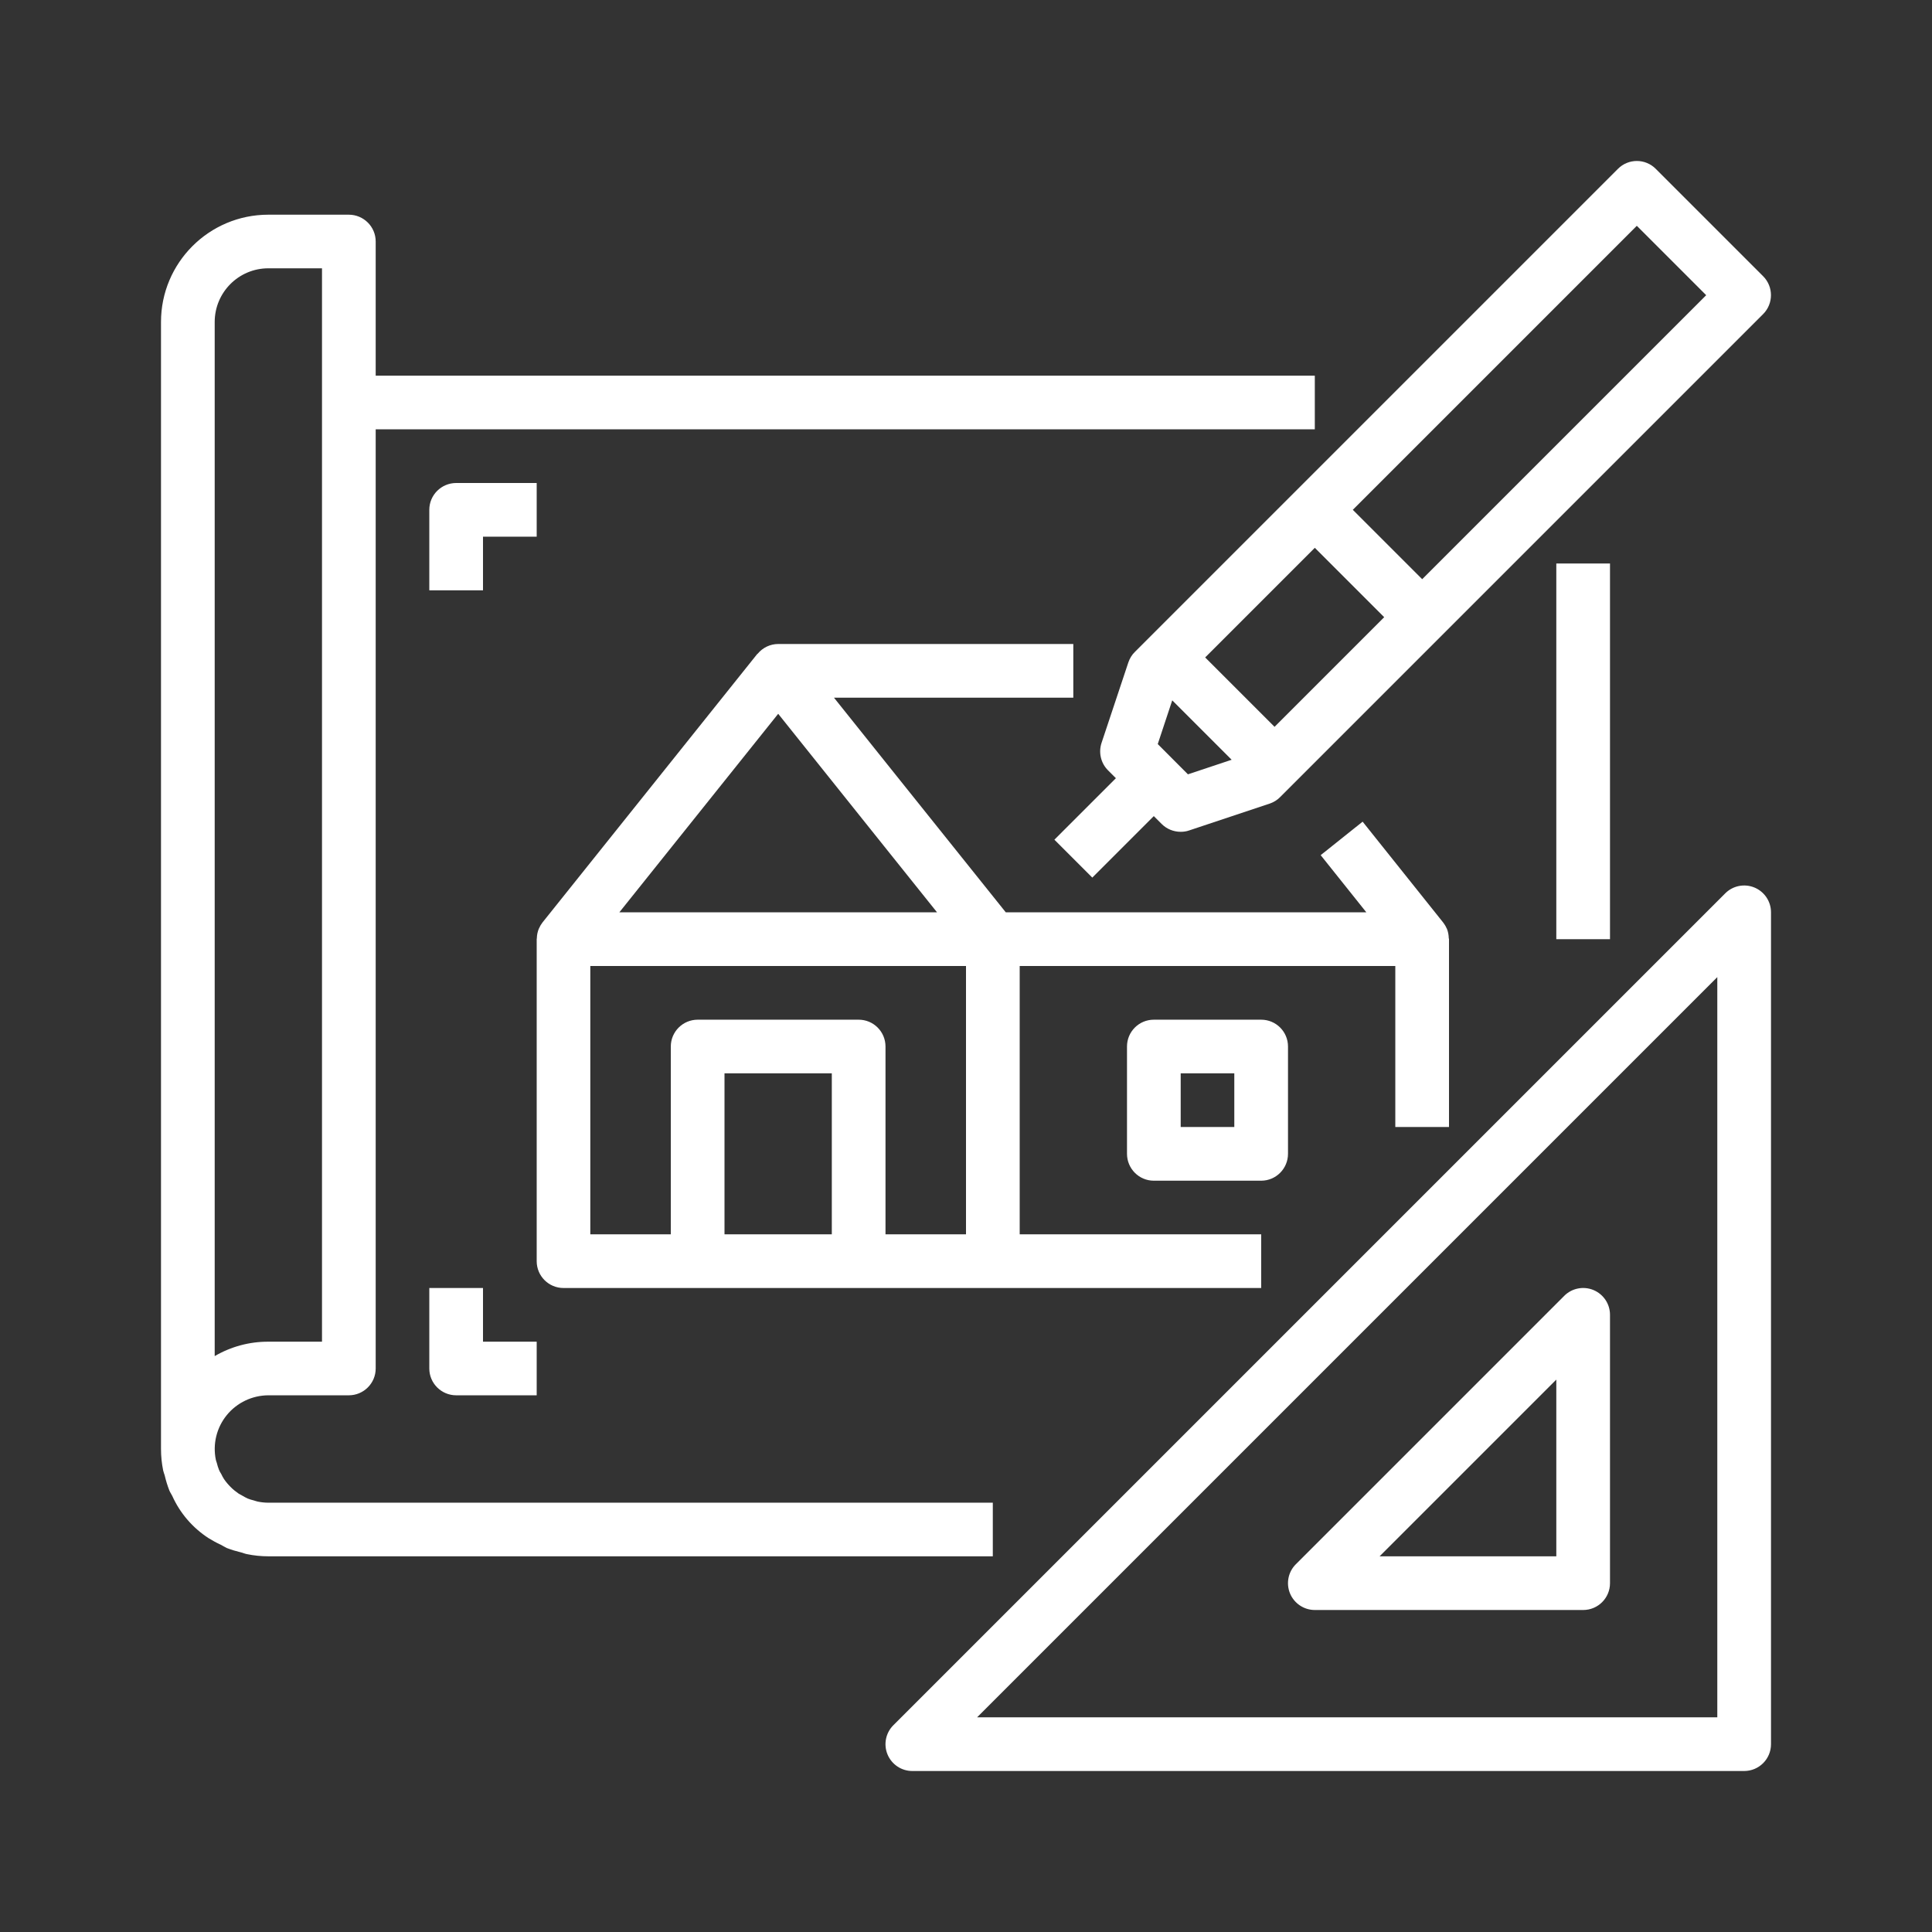 <?xml version="1.0" encoding="UTF-8"?> <svg xmlns="http://www.w3.org/2000/svg" width="24" height="24" viewBox="0 0 24 24" fill="none"><rect x="0" y="0" width="24" height="24" fill="#333333" stroke="none"/> <g clip-path="url(#clip0_302_120)"> <path d="M19.333 7H20V11.667H19.333V7Z" fill="white"></path> <path d="M2.046 18.328C2.061 18.392 2.08 18.455 2.104 18.516C2.114 18.54 2.129 18.56 2.14 18.583C2.236 18.797 2.393 18.979 2.59 19.107C2.639 19.137 2.689 19.165 2.742 19.189C2.767 19.202 2.791 19.218 2.817 19.23C2.877 19.253 2.938 19.271 3 19.286C3.023 19.292 3.045 19.302 3.068 19.306C3.156 19.324 3.244 19.333 3.333 19.333H12.333V18.667H3.333C3.289 18.667 3.244 18.662 3.2 18.653C3.184 18.65 3.169 18.643 3.153 18.639C3.127 18.633 3.101 18.625 3.076 18.615C3.053 18.604 3.031 18.592 3.009 18.579C2.994 18.57 2.978 18.563 2.964 18.554C2.928 18.529 2.894 18.502 2.864 18.471C2.833 18.44 2.805 18.407 2.781 18.371C2.768 18.352 2.759 18.331 2.748 18.31C2.736 18.29 2.727 18.277 2.72 18.258C2.709 18.23 2.7 18.201 2.693 18.172C2.689 18.159 2.684 18.147 2.681 18.133C2.641 17.937 2.691 17.733 2.818 17.578C2.944 17.424 3.133 17.334 3.333 17.333H4.333C4.517 17.333 4.667 17.184 4.667 17V5.333H16.333V4.667H4.667V3C4.667 2.816 4.517 2.667 4.333 2.667H3.333C2.597 2.667 2 3.264 2 4V18C2 18.09 2.009 18.179 2.027 18.267C2.031 18.287 2.04 18.307 2.046 18.328ZM2.667 4C2.667 3.632 2.965 3.333 3.333 3.333H4V16.667H3.333C3.099 16.666 2.869 16.728 2.667 16.846V4Z" fill="white"></path> <path d="M11.071 9.556L10.36 8.667H13.333V8H9.667C9.568 8 9.475 8.045 9.412 8.121C9.412 8.123 9.408 8.123 9.406 8.125L6.74 11.458C6.722 11.481 6.708 11.505 6.696 11.532C6.696 11.534 6.694 11.536 6.693 11.538C6.678 11.575 6.67 11.613 6.669 11.653C6.669 11.658 6.667 11.662 6.667 11.667V15.667C6.667 15.851 6.816 16 7 16H15.667V15.333H12.667V12H17.333V14H18V11.667C18 11.662 17.997 11.658 17.997 11.653C17.996 11.614 17.989 11.575 17.974 11.538C17.974 11.535 17.971 11.533 17.97 11.531C17.959 11.505 17.944 11.481 17.927 11.459L16.927 10.207L16.406 10.623L16.973 11.333H12.494L11.071 9.556ZM9.667 8.867L10.982 10.511L11.64 11.333H7.694L9.667 8.867ZM7.333 12H12V15.333H11V13C11 12.816 10.851 12.667 10.667 12.667H8.667C8.483 12.667 8.333 12.816 8.333 13V15.333H7.333V12ZM9 15.333V13.333H10.333V15.333H9Z" fill="white"></path> <path d="M14.333 12.667C14.149 12.667 14 12.816 14 13V14.333C14 14.517 14.149 14.667 14.333 14.667H15.667C15.851 14.667 16 14.517 16 14.333V13C16 12.816 15.851 12.667 15.667 12.667H14.333ZM15.333 14H14.667V13.333H15.333V14Z" fill="white"></path> <path d="M21.794 11.025C21.67 10.974 21.526 11.002 21.431 11.098L11.098 21.431C11.002 21.526 10.974 21.67 11.025 21.794C11.077 21.919 11.198 22 11.333 22H21.667C21.851 22 22 21.851 22 21.667V11.333C22 11.198 21.919 11.077 21.794 11.025ZM21.333 21.333H12.138L21.333 12.138V21.333Z" fill="white"></path> <path d="M16.025 19.794C16.077 19.919 16.199 20 16.333 20H19.667C19.851 20 20 19.851 20 19.667V16.333C20 16.198 19.919 16.077 19.794 16.025C19.67 15.974 19.526 16.002 19.431 16.098L16.098 19.431C16.002 19.526 15.974 19.67 16.025 19.794ZM19.333 17.138V19.333H17.138L19.333 17.138Z" fill="white"></path> <path d="M20.569 2.098C20.439 1.967 20.228 1.967 20.098 2.098L14.098 8.098C14.061 8.134 14.034 8.179 14.017 8.228L13.684 9.228C13.644 9.348 13.675 9.48 13.764 9.569L13.862 9.667L13.098 10.431L13.569 10.902L14.333 10.138L14.431 10.236C14.493 10.298 14.578 10.333 14.667 10.333C14.703 10.333 14.738 10.328 14.772 10.316L15.772 9.983C15.821 9.966 15.866 9.939 15.902 9.902L21.902 3.902C22.032 3.772 22.032 3.561 21.902 3.431L20.569 2.098ZM14.971 8.167L16.333 6.805L17.195 7.667L15.833 9.029L14.971 8.167ZM14.757 9.619L14.382 9.243L14.562 8.7L15.3 9.438L14.757 9.619ZM17.667 7.195L16.805 6.333L20.333 2.805L21.195 3.667L17.667 7.195Z" fill="white"></path> <path d="M5.333 16V17C5.333 17.184 5.483 17.333 5.667 17.333H6.667V16.667H6V16H5.333Z" fill="white"></path> <path d="M6.667 6H5.667C5.483 6 5.333 6.149 5.333 6.333V7.333H6V6.667H6.667V6Z" fill="white"></path> </g> <defs> <clipPath id="clip0_302_120"> <rect width="20" height="20" fill="white" transform="translate(2 2)"></rect> </clipPath> </defs> </svg> 